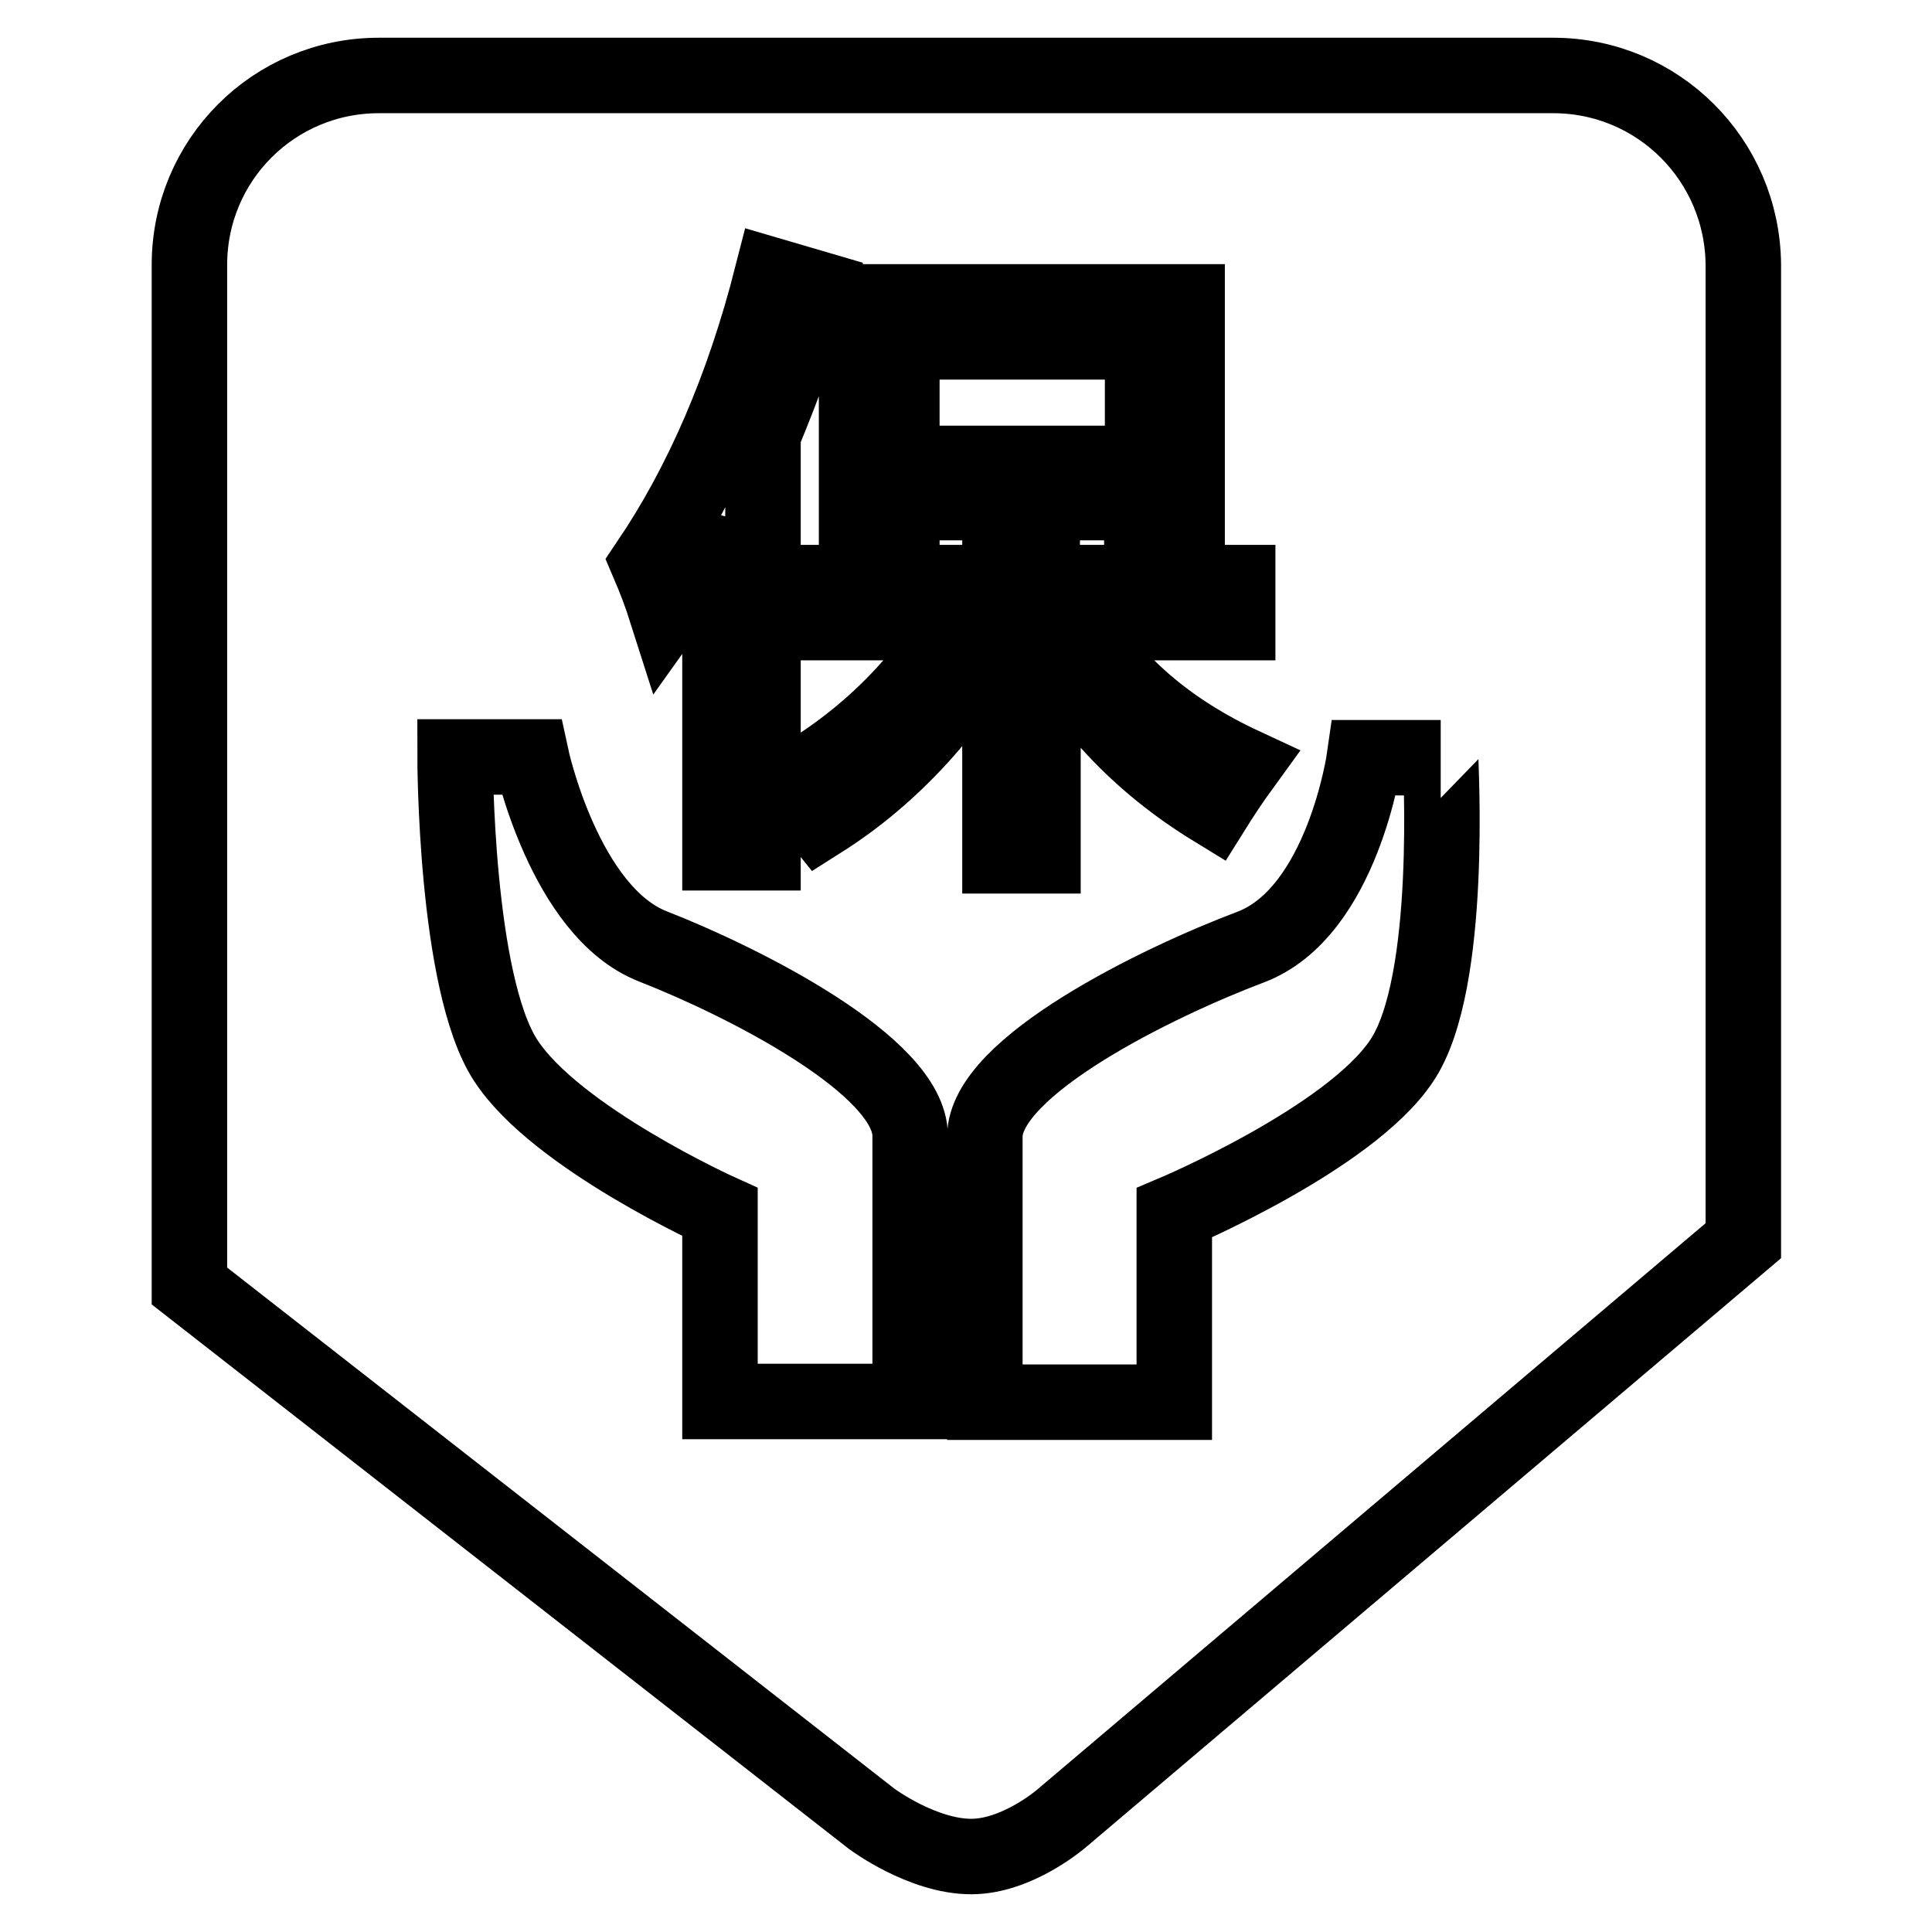 <?xml version="1.0" encoding="utf-8"?>
<!-- Svg Vector Icons : http://www.onlinewebfonts.com/icon -->
<!DOCTYPE svg PUBLIC "-//W3C//DTD SVG 1.1//EN" "http://www.w3.org/Graphics/SVG/1.1/DTD/svg11.dtd">
<svg version="1.1" xmlns="http://www.w3.org/2000/svg" xmlns:xlink="http://www.w3.org/1999/xlink" x="0px" y="0px" viewBox="0 0 256 256" enable-background="new 0 0 256 256" xml:space="preserve">
<g> <path stroke-width="10" fill-opacity="0" stroke="#000000"  d="M151.4,45.3h-31.9v16.1h31.9V45.3L151.4,45.3L151.4,45.3z M205.8,10H50.2c-13.9,0-25.1,11.2-25.1,25.1 v135.3l90.4,70.6c0,0,6.7,5,13.2,5c6.1,0,11.9-5,11.9-5l90.4-76.6V35.1C230.9,21.2,219.7,10,205.8,10L205.8,10L205.8,10z  M102.3,36.5l5.8,1.7c-2.1,6.9-4.5,13.4-7,19.4V113h-5.7V69.5c-2.2,4.1-4.6,8-7.1,11.5c-0.7-2.2-1.5-4.3-2.4-6.4 C93,64.1,98.5,51.4,102.3,36.5L102.3,36.5L102.3,36.5z M120.5,185.7H95.4v-25.1c0,0-21.7-9.8-28.4-20.1 c-6.7-10.3-6.7-40.2-6.7-40.2h10.1c0,0,4.4,20.5,16.1,25.1c11.8,4.6,34.1,15.8,34.1,25.1V185.7L120.5,185.7L120.5,185.7z  M108.7,108.8c-1.2-1.5-2.7-3-4.4-4.8c9.3-5.1,16.9-12.3,22.7-21.5h-20.6v-5.3h26.1V66.6h-13v3.5h-6V40h43.8v29.6h-6v-3h-13.2v10.6 h25.9v5.3h-21.3c4.8,8,12.1,14.3,22,18.9c-1.6,2.2-2.9,4.2-3.9,5.8c-9.8-6-17.4-14-22.6-24.2v30.4h-5.7V82.8 C126.1,94.2,118.2,102.8,108.7,108.8L108.7,108.8L108.7,108.8z M185.7,140.6c-6.9,10.3-30.1,20.1-30.1,20.1v25.1h-25.1v-35.2 c0-9.3,23-20.5,35.2-25.1c12.2-4.6,15.1-25.1,15.1-25.1h10.1C190.8,100.4,192.7,130.3,185.7,140.6L185.7,140.6L185.7,140.6z"/></g>
</svg>